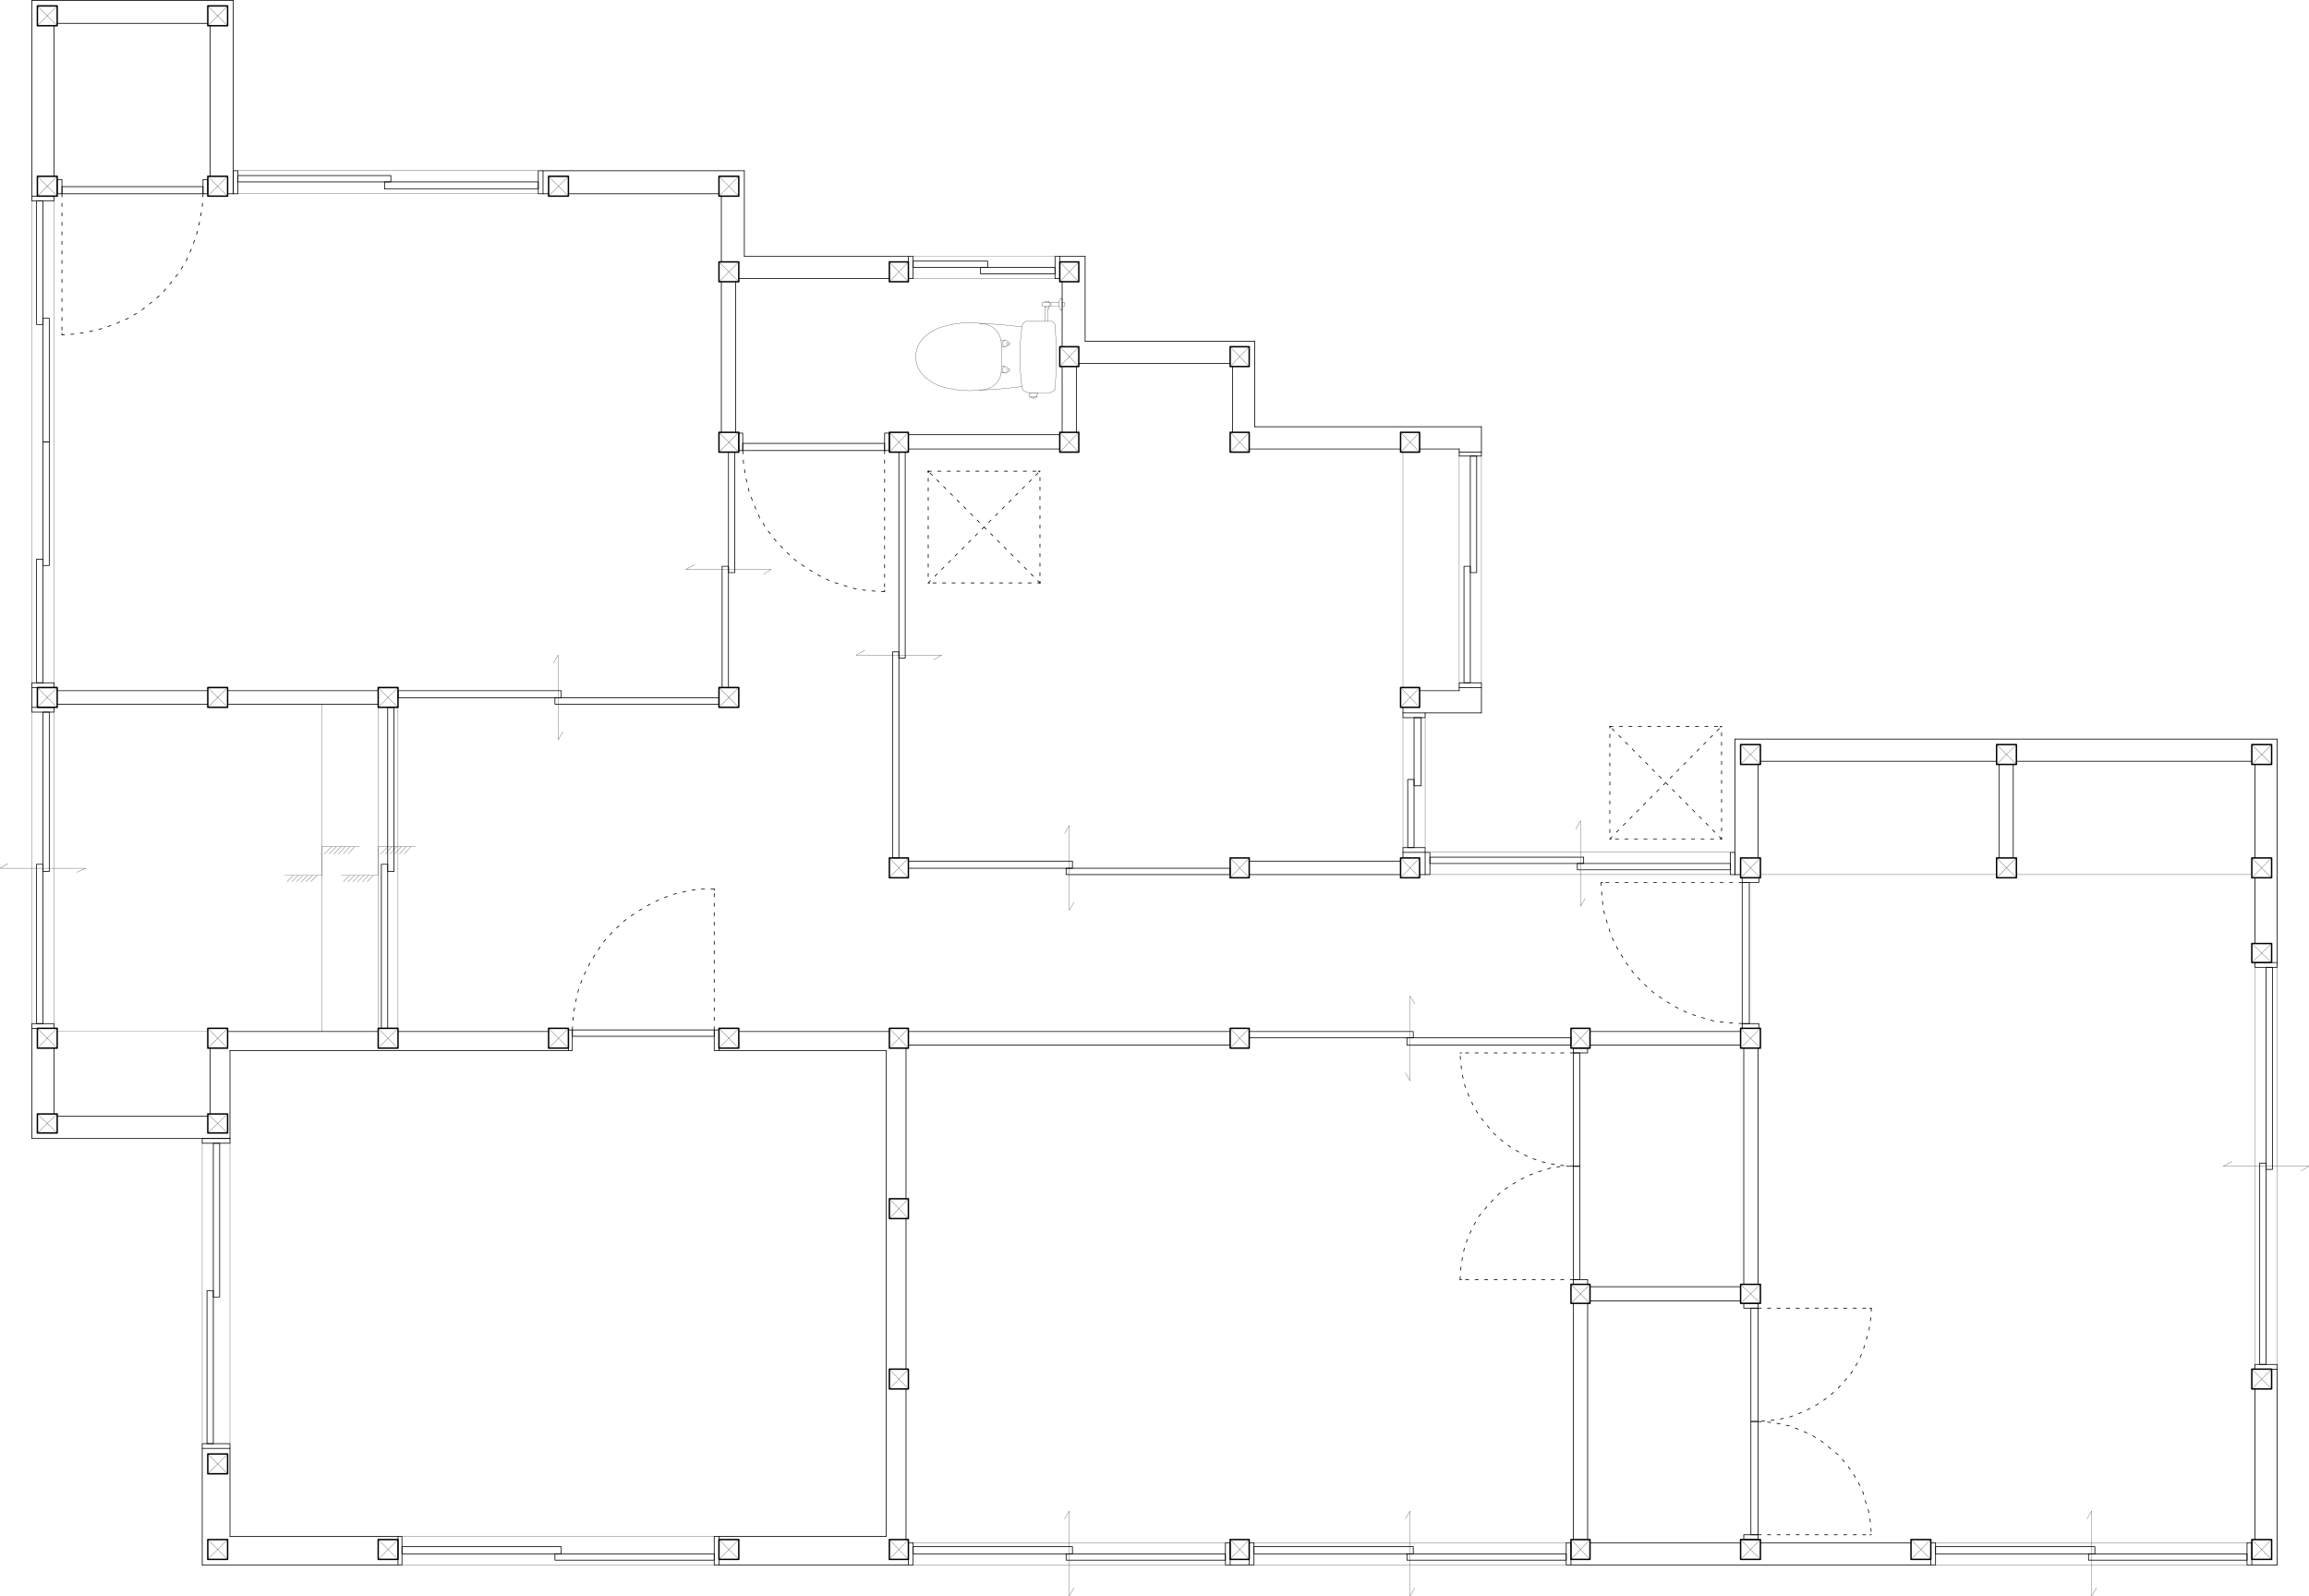 <svg xmlns="http://www.w3.org/2000/svg" viewBox="0 0 699.19 483.26"><defs><style>.cls-1,.cls-2,.cls-3,.cls-4,.cls-5,.cls-6,.cls-7,.cls-8{fill:none;stroke:#000;stroke-linejoin:round;}.cls-1,.cls-2,.cls-3,.cls-5,.cls-6,.cls-7,.cls-8{stroke-linecap:round;}.cls-1{stroke-width:0.43px;}.cls-2{stroke-width:0.07px;}.cls-3,.cls-4,.cls-5,.cls-6,.cls-7,.cls-8{stroke-width:0.22px;}.cls-5,.cls-6,.cls-7,.cls-8{stroke-dasharray:0.96 1.92;}.cls-6{stroke-dashoffset:0.96px;}.cls-7{stroke-dashoffset:0.48px;}.cls-8{stroke-dashoffset:0.24px;}</style></defs><title>アセット 25</title><g id="レイヤー_2" data-name="レイヤー 2"><g id="レイヤー_1-2" data-name="レイヤー 1"><g id="hashira"><rect class="cls-1" x="320.91" y="79.31" width="5.76" height="6"/><line class="cls-2" x1="326.67" y1="85.31" x2="320.91" y2="79.31"/><line class="cls-2" x1="320.91" y1="85.31" x2="326.67" y2="79.31"/><rect class="cls-1" x="320.91" y="104.99" width="5.76" height="6"/><line class="cls-2" x1="326.67" y1="110.99" x2="320.91" y2="104.99"/><line class="cls-2" x1="320.91" y1="110.99" x2="326.67" y2="104.99"/><rect class="cls-1" x="320.91" y="130.91" width="5.76" height="6"/><line class="cls-2" x1="326.67" y1="136.91" x2="320.91" y2="130.91"/><line class="cls-2" x1="320.91" y1="136.91" x2="326.67" y2="130.91"/><rect class="cls-1" x="217.71" y="130.91" width="6" height="6"/><line class="cls-2" x1="223.71" y1="136.91" x2="217.71" y2="130.91"/><line class="cls-2" x1="217.71" y1="136.91" x2="223.71" y2="130.91"/><rect class="cls-1" x="269.31" y="130.91" width="5.76" height="6"/><line class="cls-2" x1="275.07" y1="136.91" x2="269.31" y2="130.91"/><line class="cls-2" x1="269.31" y1="136.91" x2="275.07" y2="130.91"/><rect class="cls-1" x="11.32" y="208.19" width="6" height="6"/><line class="cls-2" x1="17.32" y1="214.19" x2="11.32" y2="208.19"/><line class="cls-2" x1="11.32" y1="214.19" x2="17.32" y2="208.19"/><rect class="cls-1" x="11.32" y="311.39" width="6" height="6"/><line class="cls-2" x1="17.32" y1="317.39" x2="11.32" y2="311.39"/><line class="cls-2" x1="11.32" y1="317.39" x2="17.32" y2="311.39"/><rect class="cls-1" x="11.32" y="337.31" width="6" height="5.76"/><line class="cls-2" x1="17.32" y1="343.07" x2="11.32" y2="337.31"/><line class="cls-2" x1="11.32" y1="343.07" x2="17.32" y2="337.31"/><rect class="cls-1" x="62.92" y="311.39" width="6" height="6"/><line class="cls-2" x1="68.92" y1="317.39" x2="62.92" y2="311.39"/><line class="cls-2" x1="62.92" y1="317.39" x2="68.92" y2="311.39"/><rect class="cls-1" x="62.92" y="337.31" width="6" height="5.76"/><line class="cls-2" x1="68.92" y1="343.07" x2="62.92" y2="337.31"/><line class="cls-2" x1="62.92" y1="343.07" x2="68.92" y2="337.31"/><rect class="cls-1" x="62.92" y="208.19" width="6" height="6"/><line class="cls-2" x1="68.92" y1="214.19" x2="62.92" y2="208.19"/><line class="cls-2" x1="62.92" y1="214.19" x2="68.92" y2="208.19"/><rect class="cls-1" x="114.52" y="311.39" width="6" height="6"/><line class="cls-2" x1="120.52" y1="317.39" x2="114.52" y2="311.39"/><line class="cls-2" x1="114.52" y1="317.39" x2="120.52" y2="311.39"/><rect class="cls-1" x="114.52" y="208.19" width="6" height="6"/><line class="cls-2" x1="120.52" y1="214.19" x2="114.52" y2="208.19"/><line class="cls-2" x1="114.52" y1="214.19" x2="120.52" y2="208.19"/><line class="cls-2" x1="17.32" y1="7.79" x2="11.32" y2="1.79"/><rect class="cls-1" x="11.32" y="1.79" width="6" height="6"/><line class="cls-2" x1="11.32" y1="7.79" x2="17.32" y2="1.79"/><rect class="cls-1" x="62.92" y="1.79" width="6" height="6"/><line class="cls-2" x1="68.92" y1="7.79" x2="62.92" y2="1.79"/><line class="cls-2" x1="62.92" y1="7.79" x2="68.92" y2="1.79"/><rect class="cls-1" x="11.32" y="53.39" width="6" height="6"/><line class="cls-2" x1="17.32" y1="59.39" x2="11.32" y2="53.39"/><line class="cls-2" x1="11.32" y1="59.39" x2="17.32" y2="53.39"/><rect class="cls-1" x="62.92" y="53.39" width="6" height="6"/><line class="cls-2" x1="68.92" y1="59.39" x2="62.92" y2="53.39"/><line class="cls-2" x1="62.92" y1="59.39" x2="68.92" y2="53.39"/><rect class="cls-1" x="166.12" y="53.39" width="6" height="6"/><line class="cls-2" x1="172.12" y1="59.39" x2="166.12" y2="53.39"/><line class="cls-2" x1="166.12" y1="59.39" x2="172.12" y2="53.39"/><rect class="cls-1" x="217.71" y="53.39" width="6" height="6"/><line class="cls-2" x1="223.71" y1="59.39" x2="217.71" y2="53.39"/><line class="cls-2" x1="217.71" y1="59.39" x2="223.71" y2="53.39"/><rect class="cls-1" x="217.71" y="79.31" width="6" height="6"/><line class="cls-2" x1="223.71" y1="85.31" x2="217.71" y2="79.31"/><line class="cls-2" x1="217.71" y1="85.31" x2="223.71" y2="79.31"/><rect class="cls-1" x="269.31" y="79.31" width="5.76" height="6"/><line class="cls-2" x1="275.07" y1="85.31" x2="269.31" y2="79.31"/><line class="cls-2" x1="269.31" y1="85.31" x2="275.07" y2="79.31"/><rect class="cls-1" x="217.71" y="208.19" width="6" height="6"/><line class="cls-2" x1="223.71" y1="214.19" x2="217.71" y2="208.19"/><line class="cls-2" x1="217.71" y1="214.19" x2="223.71" y2="208.19"/><rect class="cls-1" x="372.51" y="104.99" width="5.76" height="6"/><line class="cls-2" x1="378.27" y1="110.99" x2="372.51" y2="104.99"/><line class="cls-2" x1="372.51" y1="110.99" x2="378.27" y2="104.99"/><rect class="cls-1" x="372.51" y="130.91" width="5.76" height="6"/><line class="cls-2" x1="378.27" y1="136.91" x2="372.51" y2="130.91"/><line class="cls-2" x1="372.51" y1="136.91" x2="378.27" y2="130.91"/><rect class="cls-1" x="424.11" y="130.91" width="5.76" height="6"/><line class="cls-2" x1="429.87" y1="136.91" x2="424.11" y2="130.91"/><line class="cls-2" x1="424.11" y1="136.91" x2="429.87" y2="130.91"/><rect class="cls-1" x="269.31" y="259.79" width="5.76" height="6"/><line class="cls-2" x1="275.07" y1="265.79" x2="269.31" y2="259.79"/><line class="cls-2" x1="269.31" y1="265.79" x2="275.07" y2="259.79"/><rect class="cls-1" x="372.51" y="259.79" width="5.76" height="6"/><line class="cls-2" x1="378.27" y1="265.79" x2="372.51" y2="259.79"/><line class="cls-2" x1="372.51" y1="265.79" x2="378.27" y2="259.79"/><rect class="cls-1" x="424.11" y="259.79" width="5.76" height="6"/><line class="cls-2" x1="429.87" y1="265.79" x2="424.11" y2="259.79"/><line class="cls-2" x1="424.11" y1="265.79" x2="429.87" y2="259.79"/><rect class="cls-1" x="424.11" y="208.19" width="5.76" height="6"/><line class="cls-2" x1="429.87" y1="214.19" x2="424.11" y2="208.19"/><line class="cls-2" x1="424.11" y1="214.19" x2="429.87" y2="208.19"/><rect class="cls-1" x="269.31" y="311.39" width="5.76" height="6"/><line class="cls-2" x1="275.07" y1="317.39" x2="269.31" y2="311.39"/><line class="cls-2" x1="269.31" y1="317.39" x2="275.07" y2="311.39"/><rect class="cls-1" x="217.71" y="311.39" width="6" height="6"/><line class="cls-2" x1="223.71" y1="317.39" x2="217.71" y2="311.39"/><line class="cls-2" x1="217.71" y1="317.39" x2="223.71" y2="311.39"/><rect class="cls-1" x="166.12" y="311.39" width="6" height="6"/><line class="cls-2" x1="172.12" y1="317.39" x2="166.12" y2="311.39"/><line class="cls-2" x1="166.12" y1="317.39" x2="172.12" y2="311.39"/><rect class="cls-1" x="62.92" y="440.27" width="6" height="6"/><line class="cls-2" x1="68.92" y1="446.27" x2="62.92" y2="440.27"/><line class="cls-2" x1="62.92" y1="446.27" x2="68.92" y2="440.27"/><rect class="cls-1" x="62.92" y="466.19" width="6" height="6"/><line class="cls-2" x1="68.92" y1="472.19" x2="62.92" y2="466.19"/><line class="cls-2" x1="62.92" y1="472.19" x2="68.92" y2="466.19"/><rect class="cls-1" x="114.52" y="466.19" width="6" height="6"/><line class="cls-2" x1="120.52" y1="472.19" x2="114.52" y2="466.19"/><line class="cls-2" x1="114.52" y1="472.19" x2="120.52" y2="466.19"/><rect class="cls-1" x="217.71" y="466.19" width="6" height="6"/><line class="cls-2" x1="223.71" y1="472.19" x2="217.71" y2="466.19"/><line class="cls-2" x1="217.71" y1="472.19" x2="223.71" y2="466.19"/><rect class="cls-1" x="269.31" y="466.19" width="5.76" height="6"/><line class="cls-2" x1="275.07" y1="472.19" x2="269.31" y2="466.19"/><line class="cls-2" x1="269.31" y1="472.19" x2="275.07" y2="466.19"/><rect class="cls-1" x="269.31" y="414.59" width="5.76" height="6"/><line class="cls-2" x1="275.07" y1="420.59" x2="269.31" y2="414.59"/><line class="cls-2" x1="269.31" y1="420.59" x2="275.07" y2="414.59"/><rect class="cls-1" x="269.31" y="362.99" width="5.76" height="6"/><line class="cls-2" x1="275.07" y1="368.99" x2="269.31" y2="362.99"/><line class="cls-2" x1="269.31" y1="368.99" x2="275.07" y2="362.99"/><rect class="cls-1" x="372.51" y="466.19" width="5.76" height="6"/><line class="cls-2" x1="378.27" y1="472.19" x2="372.51" y2="466.19"/><line class="cls-2" x1="372.51" y1="472.19" x2="378.27" y2="466.19"/><rect class="cls-1" x="475.71" y="466.19" width="5.76" height="6"/><line class="cls-2" x1="481.47" y1="472.19" x2="475.71" y2="466.19"/><line class="cls-2" x1="475.71" y1="472.19" x2="481.47" y2="466.19"/><rect class="cls-1" x="475.71" y="388.91" width="5.76" height="5.76"/><line class="cls-2" x1="481.47" y1="394.67" x2="475.71" y2="388.91"/><line class="cls-2" x1="475.71" y1="394.67" x2="481.47" y2="388.91"/><rect class="cls-1" x="475.71" y="311.39" width="5.76" height="6"/><line class="cls-2" x1="481.47" y1="317.39" x2="475.71" y2="311.39"/><line class="cls-2" x1="475.71" y1="317.39" x2="481.47" y2="311.39"/><rect class="cls-1" x="372.51" y="311.39" width="5.76" height="6"/><line class="cls-2" x1="378.27" y1="317.39" x2="372.51" y2="311.39"/><line class="cls-2" x1="372.51" y1="317.39" x2="378.27" y2="311.39"/><rect class="cls-1" x="527.07" y="466.19" width="6" height="6"/><line class="cls-2" x1="533.07" y1="472.19" x2="527.07" y2="466.19"/><line class="cls-2" x1="527.07" y1="472.19" x2="533.07" y2="466.19"/><rect class="cls-1" x="578.67" y="466.19" width="6" height="6"/><line class="cls-2" x1="584.67" y1="472.19" x2="578.67" y2="466.19"/><line class="cls-2" x1="578.67" y1="472.19" x2="584.67" y2="466.19"/><rect class="cls-1" x="681.87" y="466.19" width="6" height="6"/><line class="cls-2" x1="687.87" y1="472.19" x2="681.87" y2="466.19"/><line class="cls-2" x1="681.87" y1="472.19" x2="687.87" y2="466.19"/><rect class="cls-1" x="681.87" y="414.59" width="6" height="6"/><line class="cls-2" x1="687.87" y1="420.59" x2="681.87" y2="414.59"/><line class="cls-2" x1="681.87" y1="420.59" x2="687.87" y2="414.59"/><rect class="cls-1" x="681.87" y="285.71" width="6" height="5.76"/><line class="cls-2" x1="687.87" y1="291.47" x2="681.87" y2="285.71"/><line class="cls-2" x1="681.87" y1="291.47" x2="687.87" y2="285.71"/><rect class="cls-1" x="681.87" y="259.79" width="6" height="6"/><line class="cls-2" x1="687.87" y1="265.79" x2="681.87" y2="259.79"/><line class="cls-2" x1="681.87" y1="265.79" x2="687.87" y2="259.79"/><rect class="cls-1" x="681.87" y="225.47" width="6" height="6"/><line class="cls-2" x1="687.87" y1="231.47" x2="681.87" y2="225.47"/><line class="cls-2" x1="681.87" y1="231.47" x2="687.87" y2="225.47"/><rect class="cls-1" x="604.59" y="259.79" width="6" height="6"/><line class="cls-2" x1="610.59" y1="265.79" x2="604.59" y2="259.79"/><line class="cls-2" x1="604.59" y1="265.79" x2="610.59" y2="259.79"/><rect class="cls-1" x="604.59" y="225.47" width="6" height="6"/><line class="cls-2" x1="610.59" y1="231.47" x2="604.59" y2="225.47"/><line class="cls-2" x1="604.59" y1="231.47" x2="610.59" y2="225.47"/><rect class="cls-1" x="527.07" y="259.79" width="6" height="6"/><line class="cls-2" x1="533.07" y1="265.79" x2="527.07" y2="259.79"/><line class="cls-2" x1="527.07" y1="265.79" x2="533.07" y2="259.79"/><rect class="cls-1" x="527.07" y="225.47" width="6" height="6"/><line class="cls-2" x1="533.07" y1="231.47" x2="527.07" y2="225.47"/><line class="cls-2" x1="527.07" y1="231.47" x2="533.07" y2="225.47"/><rect class="cls-1" x="527.07" y="311.39" width="6" height="6"/><line class="cls-2" x1="533.07" y1="317.39" x2="527.07" y2="311.39"/><line class="cls-2" x1="527.07" y1="317.39" x2="533.07" y2="311.39"/><rect class="cls-1" x="527.07" y="388.91" width="6" height="5.76"/><line class="cls-2" x1="533.07" y1="394.67" x2="527.07" y2="388.91"/><line class="cls-2" x1="527.07" y1="394.67" x2="533.07" y2="388.91"/></g><g id="toilet"><line class="cls-2" x1="320.67" y1="91.31" x2="320.67" y2="92.75"/><line class="cls-2" x1="321.15" y1="90.35" x2="320.67" y2="91.31"/><line class="cls-2" x1="321.15" y1="93.95" x2="320.67" y2="92.75"/><line class="cls-2" x1="322.35" y1="92.75" x2="322.35" y2="91.55"/><path class="cls-2" d="M319.72,113.32h0c.11-3.53.11-7.07,0-10.6"/><line class="cls-2" x1="312.27" y1="120.35" x2="312.75" y2="120.35"/><line class="cls-2" x1="312.03" y1="120.35" x2="312.27" y2="120.35"/><line class="cls-2" x1="311.79" y1="120.11" x2="312.03" y2="120.35"/><line class="cls-2" x1="311.79" y1="120.11" x2="311.79" y2="120.11"/><line class="cls-2" x1="312.99" y1="120.59" x2="312.99" y2="120.59"/><line class="cls-2" x1="313.23" y1="120.35" x2="312.99" y2="120.59"/><line class="cls-2" x1="321.63" y1="90.35" x2="321.63" y2="93.95"/><path class="cls-2" d="M317.92,118.79h0a1.69,1.69,0,0,0,1.52-1"/><path class="cls-2" d="M319.44,117.84h0a.78.78,0,0,0,.17-.48"/><path class="cls-2" d="M319.72,113.32h0c-.07,1.35-.11,2.69-.11,4"/><path class="cls-2" d="M309,112h0a34.71,34.71,0,0,0,.57,5.56"/><path class="cls-2" d="M309.57,117.54h0a1.71,1.71,0,0,0,1.64,1.25"/><path class="cls-2" d="M309.57,98.5h0a34.47,34.47,0,0,0-.57,5.55"/><path class="cls-2" d="M309,104.05h0c-.11,2.65-.11,5.29,0,7.94"/><path class="cls-2" d="M311.21,97.25h0a1.71,1.71,0,0,0-1.64,1.25"/><path class="cls-2" d="M319.62,99.19h0a1.71,1.71,0,0,0-.18-1"/><path class="cls-2" d="M319.62,99.19h0c0,1.18,0,2.35.1,3.53"/><path class="cls-2" d="M312.65,120.47h0a.19.19,0,0,0,.13,0"/><line class="cls-2" x1="312.99" y1="120.59" x2="312.75" y2="120.59"/><path class="cls-2" d="M313.16,120.47h0a5.71,5.71,0,0,0,.71-.19"/><path class="cls-2" d="M313.87,120.28h0a.22.22,0,0,0,.18-.2"/><path class="cls-2" d="M314.05,120.08h0a11.65,11.65,0,0,0-2.21,0"/><line class="cls-2" x1="315.63" y1="91.55" x2="315.63" y2="92.75"/><path class="cls-2" d="M316.3,92.79h0a.85.85,0,0,0,.55.2"/><line class="cls-2" x1="317.07" y1="92.99" x2="316.83" y2="92.99"/><line class="cls-2" x1="317.07" y1="93.23" x2="317.07" y2="92.99"/><line class="cls-2" x1="317.55" y1="93.47" x2="317.31" y2="93.47"/><line class="cls-2" x1="317.55" y1="93.47" x2="317.55" y2="93.47"/><line class="cls-2" x1="317.55" y1="92.75" x2="317.55" y2="92.99"/><line class="cls-2" x1="317.55" y1="92.75" x2="317.55" y2="93.47"/><line class="cls-2" x1="317.55" y1="91.55" x2="317.55" y2="91.31"/><path class="cls-2" d="M317.65,91.39h0a.19.19,0,0,0-.09-.16"/><line class="cls-2" x1="317.55" y1="91.31" x2="316.83" y2="91.31"/><path class="cls-2" d="M316.85,91.23h0a.85.85,0,0,0-.55.2"/><line class="cls-2" x1="317.79" y1="92.75" x2="315.63" y2="92.75"/><line class="cls-2" x1="318.27" y1="92.03" x2="318.27" y2="92.75"/><line class="cls-2" x1="317.79" y1="92.03" x2="317.79" y2="92.75"/><line class="cls-2" x1="317.79" y1="92.03" x2="317.79" y2="91.55"/><line class="cls-2" x1="318.27" y1="92.03" x2="318.27" y2="91.55"/><line class="cls-2" x1="317.79" y1="91.55" x2="315.63" y2="91.55"/><line class="cls-2" x1="317.31" y1="97.31" x2="317.31" y2="93.47"/><line class="cls-2" x1="316.35" y1="97.31" x2="316.35" y2="92.75"/><line class="cls-2" x1="321.63" y1="93.95" x2="321.15" y2="93.95"/><line class="cls-2" x1="321.63" y1="90.35" x2="321.15" y2="90.35"/><path class="cls-2" d="M320.72,91.39h0a0,0,0,0,0,0,0"/><path class="cls-2" d="M320.71,92.8h0a0,0,0,0,0,0,0"/><line class="cls-2" x1="321.63" y1="91.55" x2="322.35" y2="91.55"/><line class="cls-2" x1="321.63" y1="92.75" x2="322.35" y2="92.75"/><line class="cls-2" x1="317.79" y1="92.75" x2="320.67" y2="92.75"/><line class="cls-2" x1="317.79" y1="91.55" x2="320.67" y2="91.55"/><line class="cls-2" x1="311.31" y1="118.91" x2="311.31" y2="118.91"/><line class="cls-2" x1="313.95" y1="120.11" x2="313.95" y2="120.11"/><line class="cls-2" x1="318.03" y1="118.91" x2="311.31" y2="118.91"/><line class="cls-2" x1="311.31" y1="118.91" x2="311.31" y2="118.91"/><path class="cls-2" d="M319.44,98.2h0a1.7,1.7,0,0,0-1.53-1"/><line class="cls-2" x1="311.79" y1="118.91" x2="314.19" y2="118.91"/><line class="cls-2" x1="317.79" y1="97.31" x2="311.31" y2="97.31"/><line class="cls-2" x1="312.03" y1="118.91" x2="312.03" y2="118.91"/><line class="cls-2" x1="313.95" y1="118.91" x2="313.95" y2="118.91"/><line class="cls-2" x1="313.95" y1="120.11" x2="314.19" y2="118.91"/><line class="cls-2" x1="311.79" y1="118.91" x2="311.79" y2="120.11"/><path class="cls-2" d="M293.7,118.3h0a27.27,27.27,0,0,0,4.51-.38"/><path class="cls-2" d="M285.67,117.18h0a29.43,29.43,0,0,0,8,1.12"/><path class="cls-2" d="M285.67,98.86h0a14.07,14.07,0,0,0-5.76,3.23"/><path class="cls-2" d="M279.91,102.09h0a8.08,8.08,0,0,0-.45,11.42,6.25,6.25,0,0,0,.45.44"/><line class="cls-2" x1="304.35" y1="112.91" x2="303.15" y2="112.91"/><line class="cls-2" x1="304.35" y1="110.99" x2="303.39" y2="110.99"/><path class="cls-2" d="M305.46,112.33h0a.34.34,0,1,0,0-.68"/><line class="cls-2" x1="305.55" y1="111.71" x2="304.59" y2="111.71"/><line class="cls-2" x1="305.55" y1="112.43" x2="304.59" y2="112.43"/><path class="cls-2" d="M305.31,111.65h0a1,1,0,0,0-.93-.65"/><path class="cls-2" d="M304.38,111.08h0a.91.91,0,0,0,0,1.82"/><path class="cls-2" d="M304.38,113h0a1,1,0,0,0,.93-.65"/><path class="cls-2" d="M303.3,109.91h0q0-.94,0-1.89"/><line class="cls-2" x1="304.35" y1="104.99" x2="303.39" y2="104.99"/><path class="cls-2" d="M303.33,108h0q0-.94,0-1.89"/><path class="cls-2" d="M303.16,112.52h0c.06-.87.11-1.74.14-2.61"/><path class="cls-2" d="M298.21,98.12h0a27.27,27.27,0,0,0-4.51-.38"/><line class="cls-2" x1="304.35" y1="103.07" x2="303.15" y2="103.07"/><path class="cls-2" d="M305.46,104.39h0a.34.34,0,1,0,0-.68"/><line class="cls-2" x1="305.55" y1="104.51" x2="304.59" y2="104.51"/><line class="cls-2" x1="305.55" y1="103.79" x2="304.59" y2="103.79"/><path class="cls-2" d="M305.31,103.71h0a1,1,0,0,0-.93-.65"/><path class="cls-2" d="M303.16,103.52h0a6,6,0,0,0-5-5.4"/><path class="cls-2" d="M304.38,105h0a1,1,0,0,0,.93-.65"/><path class="cls-2" d="M304.38,103.14h0a.91.91,0,0,0,0,1.82"/><path class="cls-2" d="M303.3,106.13h0c0-.87-.08-1.74-.14-2.61"/><path class="cls-2" d="M293.7,97.74h0a29.43,29.43,0,0,0-8,1.12"/><path class="cls-2" d="M298.21,117.92h0a6,6,0,0,0,5-5.4"/><path class="cls-2" d="M279.91,114h0a14,14,0,0,0,5.76,3.23"/><path class="cls-2" d="M296.57,118.14h0q6.48-.24,12.92-1.08"/><path class="cls-2" d="M309.49,99h0q-6.44-.84-12.92-1.08"/></g><g id="window"><rect class="cls-3" x="9.64" y="206.75" width="6.72" height="1.44"/><rect class="cls-3" x="9.64" y="59.39" width="6.72" height="1.44"/><rect class="cls-3" x="13" y="96.35" width="1.92" height="37.44"/><rect class="cls-3" x="11.08" y="60.83" width="1.92" height="37.44"/><rect class="cls-3" x="13" y="133.79" width="1.92" height="37.44"/><rect class="cls-3" x="11.08" y="169.31" width="1.92" height="37.44"/><rect class="cls-3" x="70.6" y="51.71" width="1.44" height="6.96"/><rect class="cls-3" x="163" y="51.71" width="1.44" height="6.96"/><rect class="cls-3" x="72.04" y="53.15" width="46.32" height="1.92"/><rect class="cls-3" x="116.44" y="55.07" width="46.56" height="2.16"/><line class="cls-2" x1="163" y1="58.67" x2="72.04" y2="58.67"/><line class="cls-2" x1="163" y1="51.71" x2="72.04" y2="51.71"/><line class="cls-2" x1="16.36" y1="206.75" x2="16.36" y2="60.83"/><line class="cls-2" x1="9.64" y1="60.83" x2="9.64" y2="206.75"/><rect class="cls-3" x="319.47" y="77.63" width="1.44" height="6.72"/><rect class="cls-3" x="275.07" y="77.63" width="1.44" height="6.72"/><rect class="cls-3" x="296.91" y="80.99" width="22.56" height="1.92"/><rect class="cls-3" x="276.51" y="79.07" width="22.56" height="1.92"/><line class="cls-2" x1="319.47" y1="84.35" x2="276.51" y2="84.35"/><line class="cls-2" x1="276.51" y1="77.63" x2="319.47" y2="77.63"/><rect class="cls-3" x="424.83" y="256.67" width="6.72" height="1.44"/><rect class="cls-3" x="424.83" y="215.87" width="6.72" height="1.44"/><rect class="cls-4" x="426.27" y="236.03" width="1.92" height="20.64"/><rect class="cls-4" x="428.19" y="217.31" width="2.16" height="20.64"/><line class="cls-2" x1="424.83" y1="256.67" x2="424.83" y2="217.31"/><line class="cls-2" x1="431.55" y1="217.31" x2="431.55" y2="256.67"/><rect class="cls-3" x="441.87" y="206.75" width="6.72" height="1.44"/><rect class="cls-3" x="441.87" y="136.91" width="6.72" height="1.2"/><rect class="cls-4" x="443.31" y="171.47" width="1.92" height="35.28"/><rect class="cls-4" x="445.23" y="138.11" width="1.92" height="35.28"/><line class="cls-3" x1="441.87" y1="208.19" x2="441.87" y2="209.15"/><line class="cls-2" x1="448.59" y1="206.75" x2="448.59" y2="138.11"/><line class="cls-2" x1="441.87" y1="138.11" x2="441.87" y2="206.75"/><line class="cls-3" x1="424.83" y1="215.87" x2="424.83" y2="214.19"/><line class="cls-3" x1="424.83" y1="258.11" x2="424.83" y2="259.79"/><rect class="cls-3" x="120.52" y="465.23" width="1.2" height="8.64"/><rect class="cls-3" x="216.27" y="465.23" width="1.44" height="8.64"/><rect class="cls-3" x="168.04" y="470.51" width="48.24" height="1.92"/><rect class="cls-3" x="121.72" y="468.35" width="48.24" height="2.16"/><rect class="cls-3" x="61.24" y="344.75" width="8.4" height="1.44"/><rect class="cls-3" x="61.24" y="437.15" width="8.4" height="1.44"/><rect class="cls-4" x="62.68" y="390.83" width="1.92" height="46.32"/><rect class="cls-4" x="64.6" y="346.19" width="1.92" height="46.56"/><line class="cls-2" x1="69.64" y1="437.15" x2="69.64" y2="346.19"/><line class="cls-2" x1="61.24" y1="437.15" x2="61.24" y2="346.19"/><line class="cls-2" x1="216.27" y1="473.87" x2="121.72" y2="473.87"/><line class="cls-2" x1="216.27" y1="465.23" x2="121.72" y2="465.23"/></g><g id="inner_wall"><line class="cls-3" x1="63.64" y1="337.31" x2="63.64" y2="317.39"/><line class="cls-3" x1="62.92" y1="213.23" x2="17.32" y2="213.23"/><line class="cls-3" x1="114.52" y1="213.23" x2="68.92" y2="213.23"/><line class="cls-3" x1="114.52" y1="312.35" x2="68.92" y2="312.35"/><line class="cls-3" x1="114.52" y1="209.15" x2="68.92" y2="209.15"/><line class="cls-3" x1="62.92" y1="209.15" x2="17.32" y2="209.15"/><line class="cls-3" x1="218.43" y1="130.91" x2="218.43" y2="85.31"/><line class="cls-3" x1="222.75" y1="130.91" x2="222.75" y2="85.31"/><line class="cls-3" x1="321.63" y1="110.99" x2="321.63" y2="130.91"/><line class="cls-3" x1="275.07" y1="131.63" x2="320.91" y2="131.63"/><line class="cls-3" x1="320.91" y1="135.95" x2="275.07" y2="135.95"/><line class="cls-3" x1="325.95" y1="130.91" x2="325.95" y2="110.99"/><line class="cls-3" x1="424.11" y1="260.75" x2="378.27" y2="260.75"/><line class="cls-3" x1="424.11" y1="264.83" x2="378.27" y2="264.83"/><line class="cls-3" x1="166.12" y1="312.35" x2="120.52" y2="312.35"/><line class="cls-3" x1="223.71" y1="312.35" x2="269.31" y2="312.35"/><line class="cls-3" x1="172.12" y1="318.11" x2="69.64" y2="318.11"/><line class="cls-3" x1="268.35" y1="318.11" x2="217.71" y2="318.11"/><line class="cls-3" x1="268.35" y1="465.23" x2="268.35" y2="318.11"/><line class="cls-3" x1="69.64" y1="318.11" x2="69.64" y2="344.75"/><line class="cls-3" x1="274.35" y1="466.19" x2="274.35" y2="420.59"/><line class="cls-3" x1="274.35" y1="414.59" x2="274.35" y2="368.99"/><line class="cls-3" x1="274.35" y1="362.99" x2="274.35" y2="317.39"/><line class="cls-3" x1="372.51" y1="316.43" x2="275.07" y2="316.43"/><line class="cls-3" x1="372.51" y1="312.35" x2="275.07" y2="312.35"/><line class="cls-3" x1="476.43" y1="466.19" x2="476.43" y2="394.67"/><line class="cls-3" x1="480.75" y1="466.19" x2="480.75" y2="394.67"/><line class="cls-3" x1="527.07" y1="393.95" x2="481.47" y2="393.95"/><line class="cls-3" x1="527.07" y1="389.63" x2="481.47" y2="389.63"/><line class="cls-3" x1="528.03" y1="388.91" x2="528.03" y2="317.39"/><line class="cls-3" x1="532.35" y1="388.91" x2="532.35" y2="317.39"/><line class="cls-3" x1="527.07" y1="316.43" x2="481.47" y2="316.43"/><line class="cls-3" x1="527.07" y1="312.35" x2="481.47" y2="312.35"/><line class="cls-3" x1="609.63" y1="259.79" x2="609.63" y2="231.47"/><line class="cls-3" x1="605.31" y1="259.79" x2="605.31" y2="231.47"/></g><g id="outer_wall"><line class="cls-3" x1="9.64" y1="311.39" x2="9.64" y2="344.75"/><line class="cls-3" x1="9.64" y1="59.39" x2="9.64" y2="0.11"/><line class="cls-3" x1="70.6" y1="0.11" x2="9.64" y2="0.11"/><line class="cls-3" x1="70.6" y1="58.67" x2="70.6" y2="0.11"/><line class="cls-3" x1="70.6" y1="58.67" x2="68.92" y2="58.67"/><line class="cls-3" x1="164.44" y1="58.67" x2="166.12" y2="58.67"/><line class="cls-3" x1="164.44" y1="51.71" x2="225.39" y2="51.71"/><line class="cls-3" x1="225.39" y1="77.63" x2="225.39" y2="51.71"/><line class="cls-3" x1="16.36" y1="53.39" x2="16.36" y2="7.79"/><line class="cls-3" x1="62.92" y1="7.07" x2="17.32" y2="7.07"/><line class="cls-3" x1="63.64" y1="53.39" x2="63.64" y2="7.79"/><line class="cls-3" x1="62.92" y1="338.03" x2="17.32" y2="338.03"/><line class="cls-3" x1="16.36" y1="337.31" x2="16.36" y2="317.39"/><line class="cls-3" x1="69.64" y1="344.75" x2="9.64" y2="344.75"/><line class="cls-3" x1="217.71" y1="58.67" x2="172.12" y2="58.67"/><line class="cls-3" x1="218.43" y1="79.31" x2="218.43" y2="59.39"/><line class="cls-3" x1="275.07" y1="77.63" x2="225.39" y2="77.63"/><line class="cls-3" x1="269.31" y1="84.35" x2="223.71" y2="84.35"/><line class="cls-3" x1="320.91" y1="77.63" x2="328.59" y2="77.63"/><line class="cls-3" x1="328.59" y1="103.31" x2="328.59" y2="77.63"/><line class="cls-3" x1="321.63" y1="104.99" x2="321.63" y2="85.31"/><line class="cls-3" x1="379.95" y1="103.31" x2="328.59" y2="103.31"/><line class="cls-3" x1="326.67" y1="110.03" x2="372.51" y2="110.03"/><line class="cls-3" x1="373.23" y1="130.91" x2="373.23" y2="110.99"/><line class="cls-3" x1="448.59" y1="129.23" x2="379.95" y2="129.23"/><line class="cls-3" x1="379.95" y1="129.23" x2="379.95" y2="103.31"/><line class="cls-3" x1="448.59" y1="136.91" x2="448.59" y2="129.23"/><line class="cls-3" x1="441.87" y1="135.95" x2="429.87" y2="135.95"/><line class="cls-3" x1="424.11" y1="135.95" x2="378.27" y2="135.95"/><line class="cls-3" x1="441.87" y1="136.91" x2="441.87" y2="135.95"/><line class="cls-3" x1="448.59" y1="208.19" x2="448.59" y2="215.87"/><line class="cls-3" x1="431.55" y1="215.87" x2="448.59" y2="215.87"/><line class="cls-3" x1="441.87" y1="209.15" x2="429.87" y2="209.15"/><line class="cls-3" x1="268.35" y1="465.23" x2="217.71" y2="465.23"/><line class="cls-3" x1="69.64" y1="465.23" x2="120.52" y2="465.23"/><line class="cls-3" x1="69.64" y1="438.59" x2="69.64" y2="465.23"/><line class="cls-3" x1="120.52" y1="473.87" x2="61.24" y2="473.87"/><line class="cls-3" x1="61.24" y1="438.59" x2="61.24" y2="473.87"/><line class="cls-3" x1="275.07" y1="473.87" x2="217.71" y2="473.87"/><line class="cls-3" x1="527.07" y1="467.15" x2="481.47" y2="467.15"/><line class="cls-3" x1="475.71" y1="473.87" x2="584.67" y2="473.87"/><line class="cls-3" x1="578.67" y1="467.15" x2="533.07" y2="467.15"/><line class="cls-3" x1="682.83" y1="466.19" x2="682.83" y2="420.59"/><line class="cls-3" x1="689.55" y1="473.87" x2="689.55" y2="414.59"/><line class="cls-3" x1="681.87" y1="473.87" x2="689.55" y2="473.87"/><line class="cls-3" x1="682.83" y1="285.71" x2="682.83" y2="265.79"/><line class="cls-3" x1="682.83" y1="259.79" x2="682.83" y2="231.47"/><line class="cls-3" x1="689.55" y1="291.47" x2="689.55" y2="223.79"/><line class="cls-3" x1="689.55" y1="223.79" x2="525.39" y2="223.79"/><line class="cls-3" x1="681.87" y1="230.51" x2="610.59" y2="230.51"/><line class="cls-3" x1="604.59" y1="230.51" x2="533.07" y2="230.51"/><line class="cls-3" x1="532.35" y1="259.79" x2="532.35" y2="231.47"/><line class="cls-3" x1="525.39" y1="223.79" x2="525.39" y2="264.83"/></g><g id="door_inside"><rect class="cls-3" x="17.32" y="54.35" width="1.44" height="4.32"/><rect class="cls-3" x="61.48" y="54.35" width="1.44" height="4.32"/><rect class="cls-3" x="18.76" y="56.51" width="42.72" height="2.16"/><line class="cls-5" x1="18.76" y1="58.67" x2="18.76" y2="101.39"/><line class="cls-3" x1="18.76" y1="100.91" x2="18.76" y2="101.39"/><polyline class="cls-5" points="61.48 58.67 61.24 62.75 60.52 66.83 59.56 70.91 58.12 74.99 56.44 78.83 54.28 82.43 51.64 85.79 49 88.91 45.88 91.55 42.52 94.19 38.92 96.35 35.08 98.03 31 99.47 26.92 100.43 22.84 101.15 18.76 101.39"/><rect class="cls-3" x="267.87" y="131.15" width="1.44" height="5.28"/><rect class="cls-3" x="223.71" y="131.15" width="1.2" height="5.28"/><rect class="cls-3" x="224.91" y="134.27" width="42.96" height="2.16"/><line class="cls-5" x1="267.87" y1="136.43" x2="267.87" y2="179.15"/><line class="cls-3" x1="267.87" y1="178.67" x2="267.87" y2="179.15"/><polyline class="cls-5" points="267.88 179.15 263.56 178.91 259.48 178.43 255.4 177.23 251.56 176.03 247.72 174.11 244.12 171.95 240.75 169.55 237.63 166.67 234.75 163.55 232.12 160.19 229.96 156.59 228.28 152.75 226.84 148.91 225.88 144.83 225.16 140.51 224.91 136.43"/><rect class="cls-3" x="216.27" y="311.87" width="1.44" height="6.24"/><rect class="cls-3" x="172.12" y="311.87" width="1.2" height="6.24"/><rect class="cls-3" x="173.32" y="311.87" width="42.96" height="1.92"/><line class="cls-5" x1="216.27" y1="311.87" x2="216.27" y2="269.15"/><line class="cls-3" x1="216.27" y1="269.63" x2="216.27" y2="269.15"/><polyline class="cls-5" points="173.31 311.87 173.56 307.55 174.28 303.47 175.24 299.39 176.68 295.55 178.59 291.71 180.75 288.11 183.16 284.75 186.03 281.63 189.16 278.75 192.51 276.35 196.12 274.19 199.96 272.27 203.79 270.83 207.88 269.87 211.96 269.15 216.28 269.15"/><rect class="cls-3" x="476.43" y="387.47" width="4.32" height="1.44"/><rect class="cls-3" x="476.43" y="317.39" width="4.32" height="1.44"/><rect class="cls-3" x="476.43" y="353.15" width="1.92" height="34.32"/><line class="cls-5" x1="476.43" y1="387.47" x2="442.11" y2="387.47"/><line class="cls-3" x1="442.59" y1="387.47" x2="442.11" y2="387.47"/><polyline class="cls-5" points="442.11 387.47 442.35 384.11 442.83 380.75 443.55 377.39 444.75 374.27 446.19 371.15 447.87 368.27 450.03 365.63 452.19 363.23 454.59 360.83 457.47 358.91 460.35 357.23 463.23 355.79 466.59 354.59 469.71 353.63 473.07 353.15 476.43 353.15"/><rect class="cls-3" x="476.43" y="318.83" width="1.92" height="34.32"/><line class="cls-5" x1="476.43" y1="318.83" x2="442.11" y2="318.83"/><line class="cls-3" x1="442.59" y1="318.83" x2="442.11" y2="318.83"/><polyline class="cls-5" points="476.43 353.15 473.07 352.91 469.71 352.43 466.59 351.71 463.23 350.51 460.35 349.07 457.47 347.39 454.59 345.23 452.19 343.07 450.03 340.43 447.87 337.79 446.19 334.91 444.75 331.79 443.55 328.67 442.83 325.55 442.35 322.19 442.11 318.83"/><rect class="cls-3" x="528.03" y="394.67" width="4.32" height="1.44"/><rect class="cls-3" x="528.03" y="464.75" width="4.32" height="1.44"/><rect class="cls-3" x="530.19" y="396.11" width="2.16" height="34.32"/><line class="cls-5" x1="532.35" y1="396.11" x2="566.67" y2="396.11"/><line class="cls-3" x1="566.19" y1="396.11" x2="566.67" y2="396.11"/><polyline class="cls-5" points="566.67 396.11 566.43 399.47 565.95 402.83 564.99 406.19 564.03 409.31 562.59 412.43 560.91 415.31 558.75 417.95 556.59 420.35 553.95 422.75 551.31 424.67 548.43 426.35 545.31 427.79 542.19 428.99 539.07 429.71 535.71 430.19 532.35 430.43"/><rect class="cls-3" x="530.19" y="430.43" width="2.16" height="34.32"/><line class="cls-5" x1="532.35" y1="464.75" x2="566.67" y2="464.75"/><line class="cls-3" x1="566.19" y1="464.75" x2="566.67" y2="464.75"/><polyline class="cls-5" points="532.35 430.43 535.71 430.67 539.07 431.15 542.19 431.87 545.31 433.07 548.43 434.51 551.31 436.19 553.95 438.35 556.59 440.51 558.75 442.91 560.91 445.79 562.59 448.67 564.03 451.55 564.99 454.91 565.95 458.03 566.43 461.39 566.67 464.75"/><rect class="cls-3" x="527.55" y="265.79" width="5.04" height="1.44"/><rect class="cls-3" x="527.55" y="309.95" width="5.04" height="1.44"/><rect class="cls-3" x="527.55" y="267.23" width="2.16" height="42.72"/><line class="cls-5" x1="527.55" y1="267.23" x2="484.83" y2="267.23"/><line class="cls-3" x1="485.31" y1="267.23" x2="484.83" y2="267.23"/><polyline class="cls-5" points="527.55 309.95 523.47 309.71 519.15 309.23 515.07 308.03 511.23 306.83 507.39 304.91 503.79 302.75 500.43 300.35 497.31 297.47 494.43 294.35 492.03 290.99 489.87 287.39 487.95 283.55 486.75 279.71 485.55 275.63 485.07 271.31 484.83 267.23"/></g><g id="hojo_line"><line class="cls-2" x1="114.52" y1="311.39" x2="114.52" y2="214.19"/><line class="cls-2" x1="97.48" y1="312.35" x2="97.48" y2="213.23"/><line class="cls-2" x1="424.83" y1="208.19" x2="424.83" y2="136.91"/><line class="cls-2" x1="120.52" y1="311.39" x2="120.52" y2="214.19"/><line class="cls-2" x1="681.87" y1="264.83" x2="610.59" y2="264.83"/><line class="cls-2" x1="604.59" y1="264.83" x2="533.07" y2="264.83"/><line class="cls-2" x1="62.92" y1="312.35" x2="17.32" y2="312.35"/><line class="cls-2" x1="97.48" y1="256.43" x2="108.76" y2="256.43"/><line class="cls-2" x1="86.2" y1="265.07" x2="97.48" y2="265.07"/><line class="cls-2" x1="97.48" y1="256.43" x2="97.48" y2="265.07"/><line class="cls-2" x1="107.32" y1="256.43" x2="105.4" y2="258.59"/><line class="cls-2" x1="105.88" y1="256.43" x2="103.96" y2="258.59"/><line class="cls-2" x1="104.44" y1="256.43" x2="102.52" y2="258.59"/><line class="cls-2" x1="103.24" y1="256.43" x2="101.08" y2="258.59"/><line class="cls-2" x1="101.8" y1="256.43" x2="99.64" y2="258.59"/><line class="cls-2" x1="100.36" y1="256.43" x2="98.2" y2="258.59"/><line class="cls-2" x1="96.04" y1="265.07" x2="94.12" y2="266.99"/><line class="cls-2" x1="94.6" y1="265.07" x2="92.68" y2="266.99"/><line class="cls-2" x1="93.16" y1="265.07" x2="91.24" y2="266.99"/><line class="cls-2" x1="91.72" y1="265.07" x2="89.8" y2="266.99"/><line class="cls-2" x1="90.28" y1="265.07" x2="88.36" y2="266.99"/><line class="cls-2" x1="88.84" y1="265.07" x2="86.92" y2="266.99"/><line class="cls-2" x1="114.52" y1="256.43" x2="125.8" y2="256.43"/><line class="cls-2" x1="103.24" y1="265.07" x2="114.52" y2="265.07"/><line class="cls-2" x1="114.52" y1="256.43" x2="114.52" y2="265.07"/><line class="cls-2" x1="124.36" y1="256.43" x2="122.44" y2="258.59"/><line class="cls-2" x1="122.92" y1="256.43" x2="121" y2="258.59"/><line class="cls-2" x1="121.48" y1="256.43" x2="119.56" y2="258.59"/><line class="cls-2" x1="120.04" y1="256.43" x2="118.12" y2="258.59"/><line class="cls-2" x1="118.6" y1="256.43" x2="116.68" y2="258.59"/><line class="cls-2" x1="117.4" y1="256.43" x2="115.24" y2="258.59"/><line class="cls-2" x1="113.08" y1="265.07" x2="111.16" y2="266.99"/><line class="cls-2" x1="111.64" y1="265.07" x2="109.72" y2="266.99"/><line class="cls-2" x1="110.2" y1="265.07" x2="108.28" y2="266.99"/><line class="cls-2" x1="108.76" y1="265.07" x2="106.84" y2="266.99"/><line class="cls-2" x1="107.32" y1="265.07" x2="105.4" y2="266.99"/><line class="cls-2" x1="105.88" y1="265.07" x2="103.96" y2="266.99"/></g><g id="door_inside-2" data-name="door_inside"><rect class="cls-3" x="117.4" y="214.19" width="1.92" height="49.68"/><rect class="cls-3" x="115.48" y="261.71" width="1.92" height="49.68"/><rect class="cls-3" x="220.59" y="136.91" width="1.92" height="36.48"/><rect class="cls-3" x="218.67" y="171.47" width="1.92" height="36.72"/><rect class="cls-3" x="168.04" y="211.31" width="49.68" height="1.92"/><rect class="cls-3" x="120.52" y="209.15" width="49.44" height="2.16"/><rect class="cls-3" x="322.83" y="262.91" width="49.68" height="1.92"/><rect class="cls-3" x="275.07" y="260.75" width="49.68" height="2.16"/><rect class="cls-3" x="270.27" y="197.39" width="1.92" height="62.4"/><rect class="cls-3" x="272.19" y="136.91" width="1.92" height="62.4"/><rect class="cls-3" x="426.03" y="314.27" width="49.68" height="2.16"/><rect class="cls-3" x="378.27" y="312.35" width="49.68" height="1.92"/><line class="cls-2" x1="426.99" y1="327.23" x2="426.99" y2="301.55"/><line class="cls-2" x1="426.03" y1="314.27" x2="427.95" y2="314.27"/><line class="cls-2" x1="426.99" y1="327.23" x2="425.55" y2="324.83"/><line class="cls-2" x1="428.43" y1="303.95" x2="426.99" y2="301.55"/><line class="cls-2" x1="323.79" y1="275.63" x2="323.79" y2="249.95"/><line class="cls-2" x1="324.75" y1="262.91" x2="322.83" y2="262.91"/><line class="cls-2" x1="323.79" y1="275.63" x2="325.23" y2="273.23"/><line class="cls-2" x1="322.35" y1="252.35" x2="323.79" y2="249.95"/><line class="cls-2" x1="259.23" y1="198.35" x2="285.15" y2="198.35"/><line class="cls-2" x1="272.19" y1="197.39" x2="272.19" y2="199.31"/><line class="cls-2" x1="259.23" y1="198.35" x2="261.87" y2="196.91"/><line class="cls-2" x1="282.75" y1="199.79" x2="285.15" y2="198.35"/><line class="cls-2" x1="207.64" y1="172.43" x2="233.55" y2="172.43"/><line class="cls-2" x1="220.59" y1="171.47" x2="220.59" y2="173.39"/><line class="cls-2" x1="207.64" y1="172.43" x2="210.28" y2="170.99"/><line class="cls-2" x1="231.15" y1="173.87" x2="233.55" y2="172.43"/><line class="cls-2" x1="169" y1="224.03" x2="169" y2="198.35"/><line class="cls-2" x1="169.96" y1="211.31" x2="168.04" y2="211.31"/><line class="cls-2" x1="169" y1="224.03" x2="170.44" y2="221.63"/><line class="cls-2" x1="167.56" y1="200.75" x2="169" y2="198.35"/></g><g id="door_to_outside"><rect class="cls-3" x="9.64" y="309.95" width="6.72" height="1.44"/><rect class="cls-3" x="9.64" y="214.19" width="6.72" height="1.44"/><rect class="cls-3" x="13" y="215.63" width="1.92" height="48.24"/><rect class="cls-3" x="11.08" y="261.71" width="1.92" height="48.24"/><line class="cls-3" x1="9.64" y1="214.19" x2="9.64" y2="208.19"/><rect class="cls-3" x="378.27" y="467.15" width="1.44" height="6.72"/><rect class="cls-3" x="474.27" y="467.15" width="1.44" height="6.72"/><rect class="cls-3" x="426.03" y="470.51" width="48.24" height="1.92"/><rect class="cls-3" x="379.71" y="468.35" width="48.24" height="2.16"/><line class="cls-2" x1="474.27" y1="473.87" x2="379.71" y2="473.87"/><line class="cls-2" x1="474.27" y1="467.15" x2="379.71" y2="467.15"/><rect class="cls-3" x="275.07" y="467.15" width="1.44" height="6.72"/><rect class="cls-3" x="371.07" y="467.15" width="1.44" height="6.72"/><rect class="cls-3" x="322.83" y="470.51" width="48.24" height="1.92"/><rect class="cls-3" x="276.51" y="468.35" width="48.24" height="2.16"/><line class="cls-2" x1="371.07" y1="473.87" x2="276.51" y2="473.87"/><line class="cls-2" x1="371.07" y1="467.15" x2="276.51" y2="467.15"/><line class="cls-3" x1="378.27" y1="473.87" x2="372.51" y2="473.87"/><rect class="cls-3" x="584.67" y="467.15" width="1.44" height="6.72"/><rect class="cls-3" x="680.43" y="467.15" width="1.44" height="6.72"/><rect class="cls-3" x="632.43" y="470.51" width="48" height="1.92"/><rect class="cls-3" x="586.11" y="468.35" width="48.24" height="2.16"/><line class="cls-2" x1="680.43" y1="473.87" x2="586.11" y2="473.87"/><line class="cls-2" x1="680.43" y1="467.15" x2="586.11" y2="467.15"/><rect class="cls-3" x="682.83" y="413.15" width="6.72" height="1.44"/><rect class="cls-3" x="682.83" y="291.47" width="6.72" height="1.44"/><rect class="cls-3" x="684.27" y="352.19" width="1.92" height="60.96"/><rect class="cls-3" x="686.19" y="292.91" width="1.92" height="61.2"/><rect class="cls-3" x="523.95" y="258.11" width="1.44" height="6.72"/><rect class="cls-3" x="431.55" y="258.11" width="1.44" height="6.72"/><rect class="cls-4" x="432.99" y="259.55" width="46.56" height="1.92"/><rect class="cls-4" x="477.63" y="261.47" width="46.32" height="1.92"/><line class="cls-2" x1="432.99" y1="264.83" x2="523.95" y2="264.83"/><line class="cls-2" x1="432.99" y1="258.11" x2="523.95" y2="258.11"/><line class="cls-3" x1="525.39" y1="264.83" x2="527.07" y2="264.83"/><line class="cls-3" x1="431.55" y1="264.83" x2="429.87" y2="264.83"/><line class="cls-2" x1="9.64" y1="309.95" x2="9.64" y2="215.63"/><line class="cls-2" x1="16.36" y1="309.95" x2="16.36" y2="215.63"/><line class="cls-2" x1="689.55" y1="292.91" x2="689.55" y2="413.15"/><line class="cls-2" x1="682.83" y1="413.15" x2="682.83" y2="292.91"/><line class="cls-2" x1="699.15" y1="353.15" x2="673.23" y2="353.15"/><line class="cls-2" x1="686.19" y1="354.11" x2="686.19" y2="352.19"/><line class="cls-2" x1="699.15" y1="353.15" x2="696.75" y2="354.59"/><line class="cls-2" x1="675.87" y1="351.71" x2="673.23" y2="353.15"/><line class="cls-2" x1="633.39" y1="483.23" x2="633.39" y2="457.55"/><line class="cls-2" x1="634.35" y1="470.51" x2="632.43" y2="470.51"/><line class="cls-2" x1="633.39" y1="483.23" x2="634.83" y2="480.83"/><line class="cls-2" x1="631.95" y1="459.95" x2="633.39" y2="457.55"/><line class="cls-2" x1="426.99" y1="483.23" x2="426.99" y2="457.55"/><line class="cls-2" x1="427.95" y1="470.51" x2="426.03" y2="470.51"/><line class="cls-2" x1="426.99" y1="483.23" x2="428.43" y2="480.83"/><line class="cls-2" x1="425.55" y1="459.95" x2="426.99" y2="457.55"/><line class="cls-2" x1="323.79" y1="483.23" x2="323.79" y2="457.55"/><line class="cls-2" x1="324.75" y1="470.51" x2="322.83" y2="470.51"/><line class="cls-2" x1="323.79" y1="483.23" x2="325.23" y2="480.83"/><line class="cls-2" x1="322.35" y1="459.95" x2="323.79" y2="457.55"/><line class="cls-2" x1="478.59" y1="274.43" x2="478.59" y2="248.51"/><line class="cls-2" x1="479.55" y1="261.47" x2="477.63" y2="261.47"/><line class="cls-2" x1="478.59" y1="274.43" x2="480.03" y2="272.03"/><line class="cls-2" x1="477.15" y1="251.15" x2="478.59" y2="248.51"/><line class="cls-2" x1="0.04" y1="262.91" x2="25.96" y2="262.91"/><line class="cls-2" x1="13" y1="261.71" x2="13" y2="263.87"/><line class="cls-2" x1="0.04" y1="262.91" x2="2.44" y2="261.47"/><line class="cls-2" x1="23.32" y1="264.11" x2="25.96" y2="262.91"/></g><g id="sentaku"><line class="cls-5" x1="487.47" y1="219.95" x2="521.31" y2="219.95"/><line class="cls-3" x1="520.83" y1="219.95" x2="521.31" y2="219.95"/><line class="cls-6" x1="521.31" y1="219.95" x2="521.31" y2="254.03"/><line class="cls-7" x1="521.31" y1="254.03" x2="487.47" y2="254.03"/><line class="cls-3" x1="487.95" y1="254.03" x2="487.47" y2="254.03"/><line class="cls-6" x1="487.47" y1="254.03" x2="487.47" y2="219.95"/><line class="cls-5" x1="521.31" y1="254.03" x2="487.47" y2="219.95"/><line class="cls-3" x1="487.71" y1="220.19" x2="487.47" y2="219.95"/><line class="cls-5" x1="487.47" y1="254.03" x2="521.31" y2="219.95"/><line class="cls-3" x1="521.07" y1="220.19" x2="521.31" y2="219.95"/></g><g id="reizouko"><line class="cls-5" x1="281.07" y1="142.67" x2="314.91" y2="142.67"/><line class="cls-3" x1="314.43" y1="142.67" x2="314.91" y2="142.67"/><line class="cls-6" x1="314.91" y1="142.67" x2="314.91" y2="176.51"/><line class="cls-3" x1="314.91" y1="176.03" x2="314.91" y2="176.51"/><line class="cls-8" x1="314.91" y1="176.51" x2="281.07" y2="176.51"/><line class="cls-3" x1="281.55" y1="176.51" x2="281.07" y2="176.51"/><line class="cls-6" x1="281.07" y1="176.51" x2="281.07" y2="142.67"/><line class="cls-3" x1="281.07" y1="143.15" x2="281.07" y2="142.67"/><line class="cls-5" x1="314.91" y1="176.51" x2="281.07" y2="142.67"/><line class="cls-3" x1="281.31" y1="142.91" x2="281.07" y2="142.67"/><line class="cls-5" x1="281.07" y1="176.51" x2="314.91" y2="142.67"/><line class="cls-3" x1="314.67" y1="142.91" x2="314.91" y2="142.67"/></g></g></g></svg>